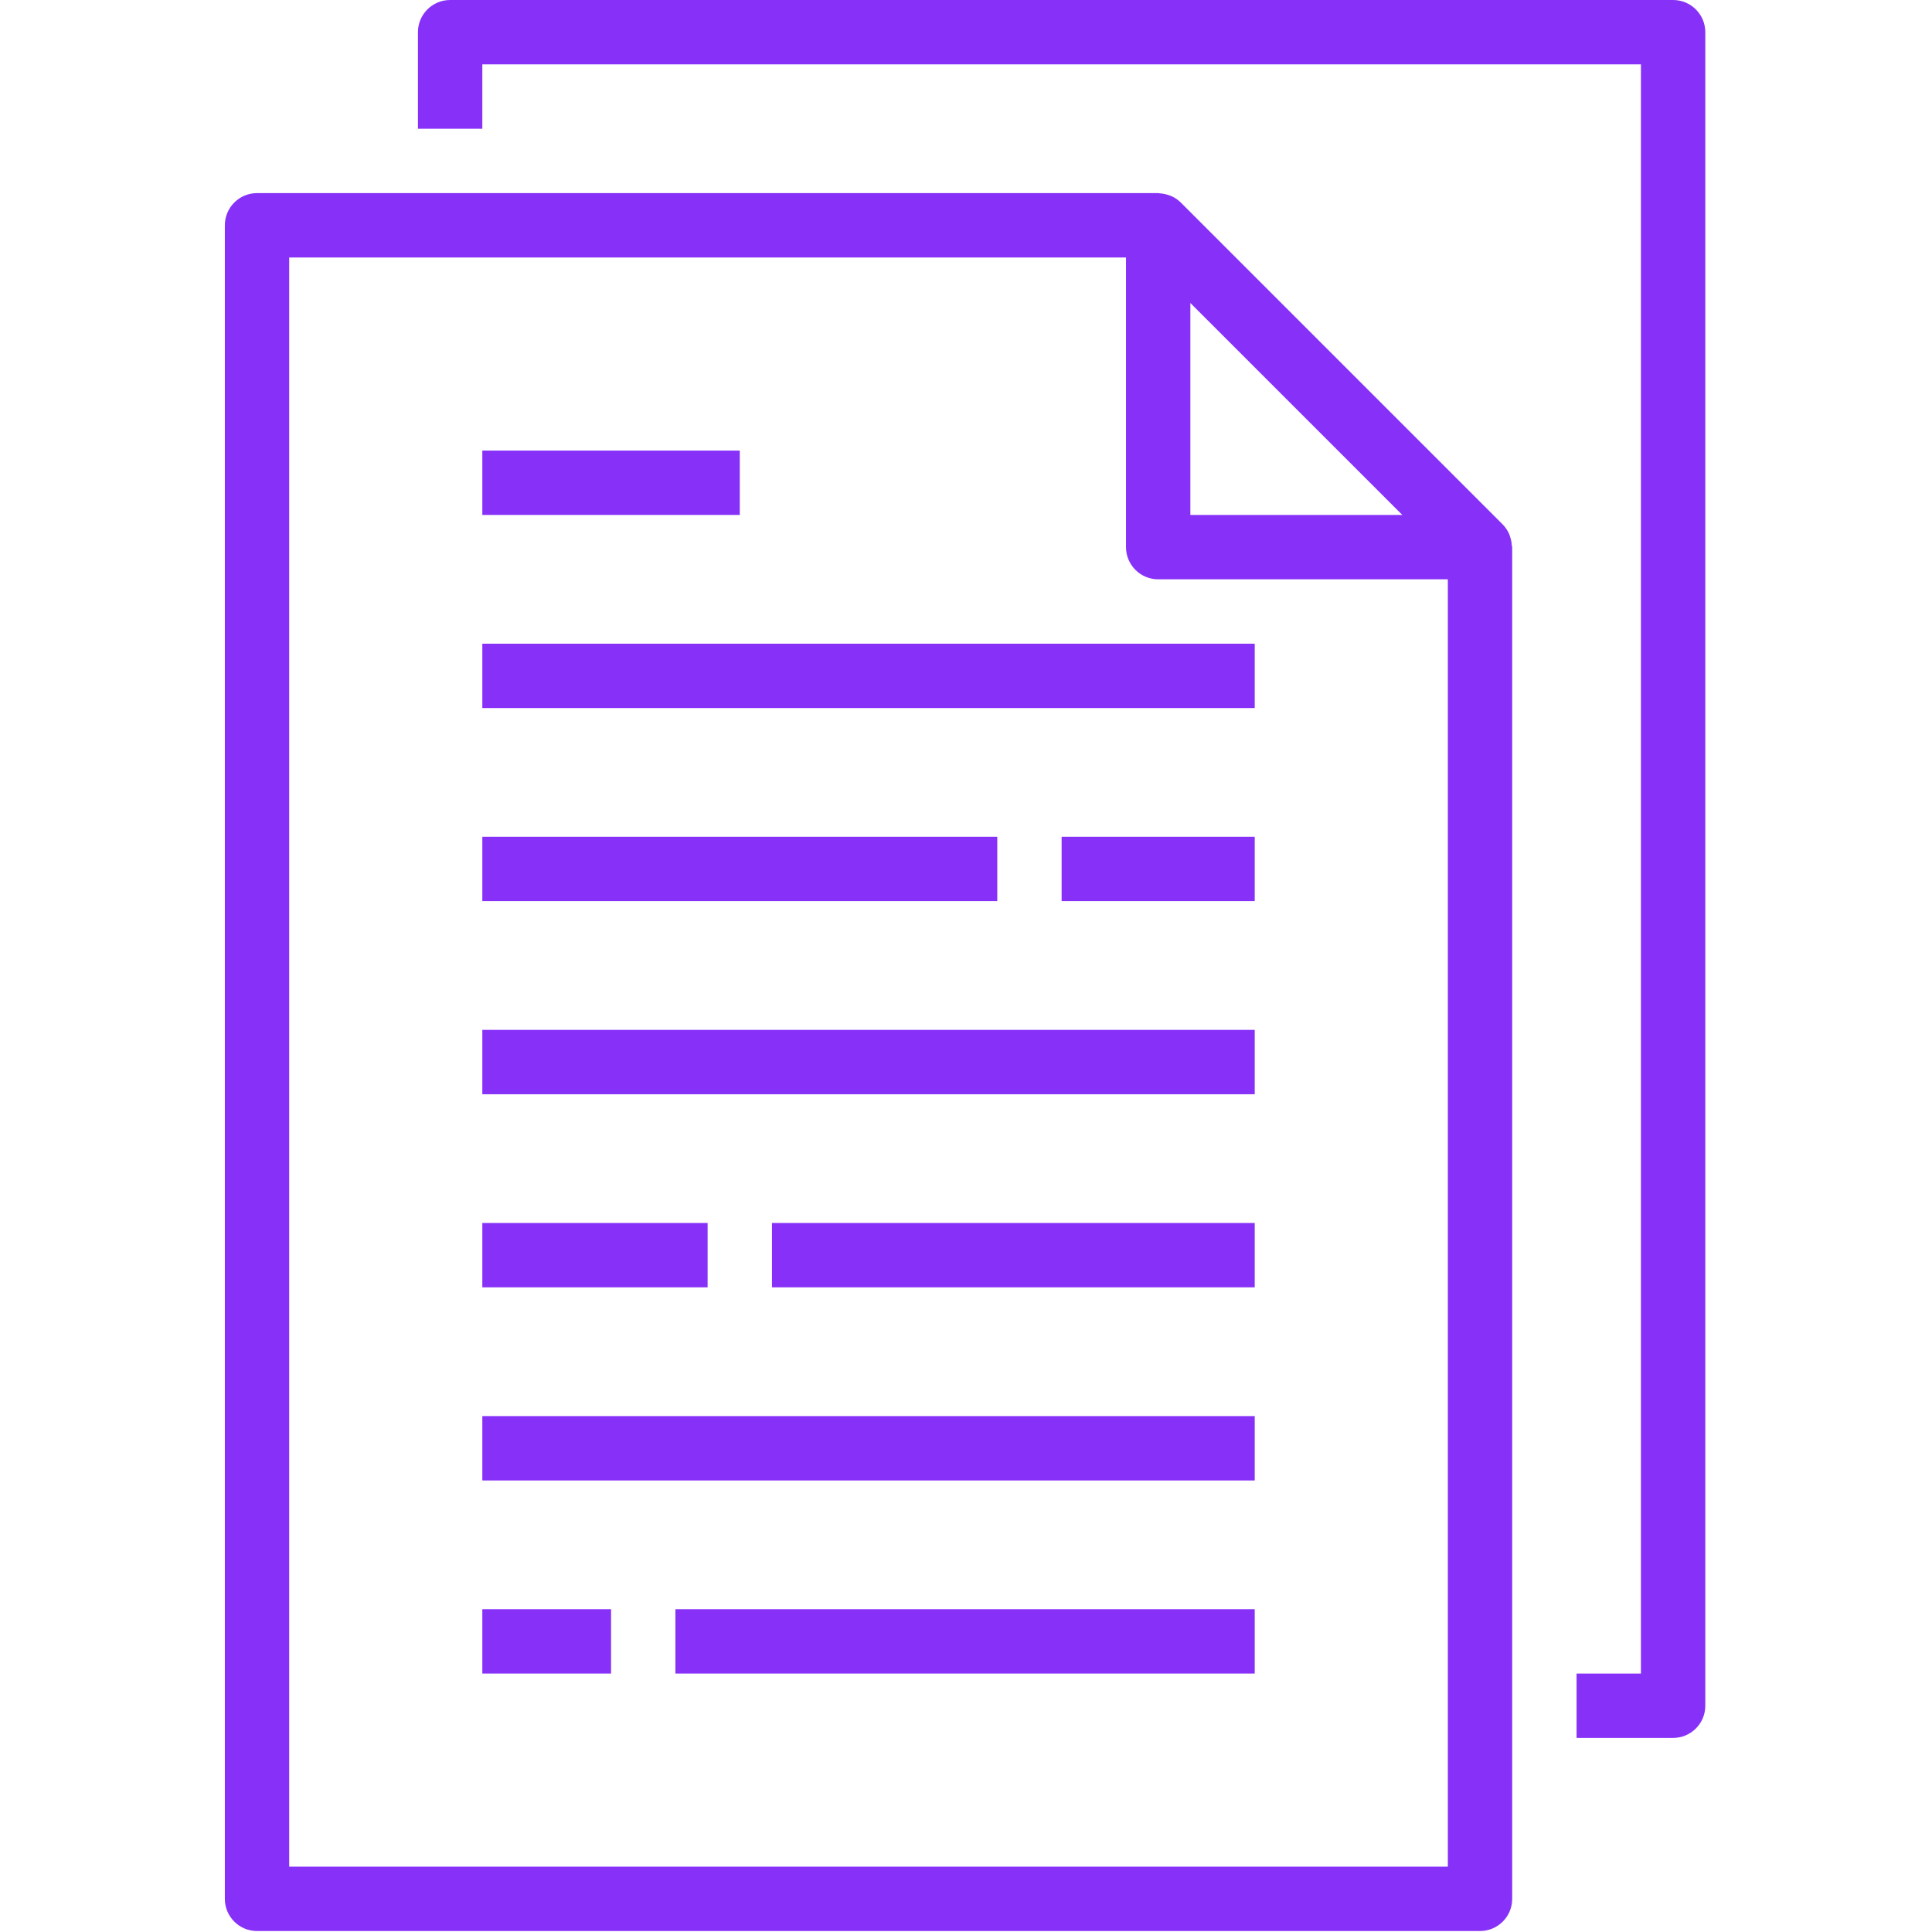 <?xml version="1.0" encoding="UTF-8"?> <svg xmlns="http://www.w3.org/2000/svg" height="512px" viewBox="-66 0 569 569.286" width="512px"> <g> <path d="m.109 66.383v493.133c0 5.238 4.246 9.484 9.484 9.484h360.367c5.234 0 9.48-4.246 9.48-9.484v-398.297c0-.211-.102-.391-.121-.598-.047-.832-.211-1.652-.484-2.438-.105-.305-.18-.598-.312-.895-.461-1.031-1.102-1.973-1.898-2.777l-94.832-94.832c-.805-.801-1.75-1.441-2.789-1.898-.285-.121-.574-.223-.871-.312-.793-.273-1.617-.438-2.457-.492-.16.027-.348-.074-.547-.074h-265.535c-5.238 0-9.484 4.242-9.484 9.48zm346.957 85.352h-62.457v-62.457zm-327.992-75.867h246.57v85.352c0 5.234 4.246 9.48 9.48 9.48h85.352v379.336h-341.402zm0 0" data-original="#000000" class="active-path" data-old_color="#000000" fill="#8731F8"></path> <path d="m398.41 493.133v18.965h28.449c5.238 0 9.484-4.242 9.484-9.48v-493.133c0-5.238-4.246-9.484-9.484-9.484h-360.367c-5.238 0-9.484 4.246-9.484 9.484v28.449h18.969v-18.969h341.398v474.168zm0 0" data-original="#000000" class="active-path" data-old_color="#000000" fill="#8731F8"></path> <path d="m75.977 189.668h227.598v18.965h-227.598zm0 0" data-original="#000000" class="active-path" data-old_color="#000000" fill="#8731F8"></path> <path d="m75.977 132.766h75.867v18.969h-75.867zm0 0" data-original="#000000" class="active-path" data-old_color="#000000" fill="#8731F8"></path> <path d="m75.977 246.566h151.734v18.969h-151.734zm0 0" data-original="#000000" class="active-path" data-old_color="#000000" fill="#8731F8"></path> <path d="m246.676 246.566h56.898v18.969h-56.898zm0 0" data-original="#000000" class="active-path" data-old_color="#000000" fill="#8731F8"></path> <path d="m75.977 303.465h227.598v18.969h-227.598zm0 0" data-original="#000000" class="active-path" data-old_color="#000000" fill="#8731F8"></path> <path d="m75.977 417.266h227.598v18.969h-227.598zm0 0" data-original="#000000" class="active-path" data-old_color="#000000" fill="#8731F8"></path> <path d="m161.324 360.367h142.25v18.965h-142.25zm0 0" data-original="#000000" class="active-path" data-old_color="#000000" fill="#8731F8"></path> <path d="m75.977 360.367h66.383v18.965h-66.383zm0 0" data-original="#000000" class="active-path" data-old_color="#000000" fill="#8731F8"></path> <path d="m75.977 474.168h37.934v18.965h-37.934zm0 0" data-original="#000000" class="active-path" data-old_color="#000000" fill="#8731F8"></path> <path d="m132.875 474.168h170.699v18.965h-170.699zm0 0" data-original="#000000" class="active-path" data-old_color="#000000" fill="#8731F8"></path> </g> </svg> 